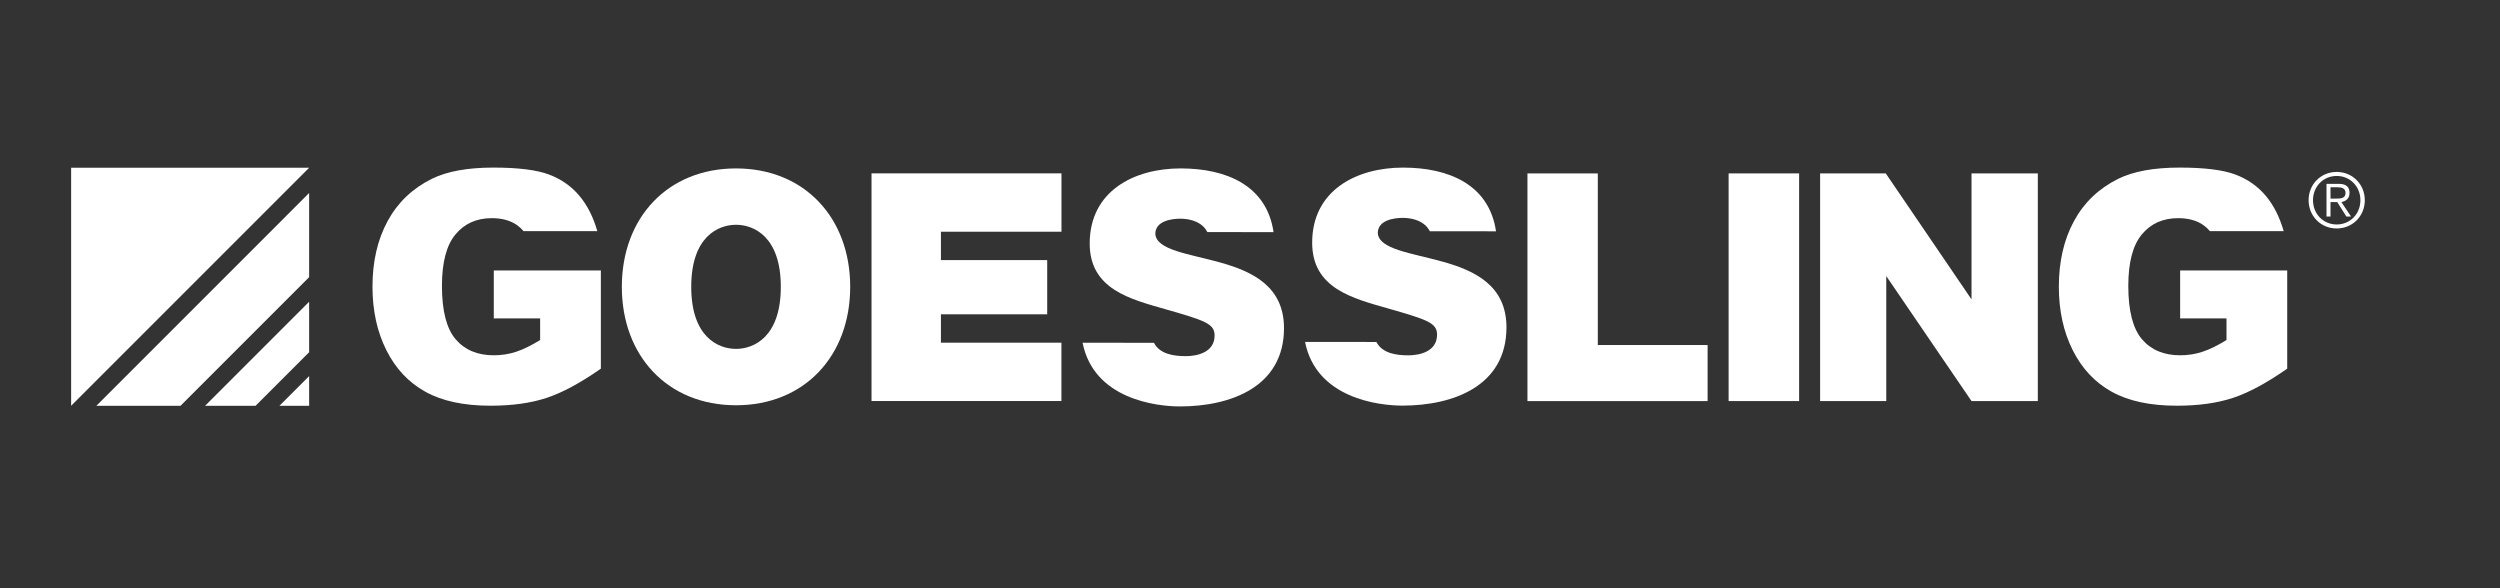 <?xml version="1.0" encoding="utf-8"?>
<!-- Generator: Adobe Illustrator 26.0.1, SVG Export Plug-In . SVG Version: 6.00 Build 0)  -->
<svg version="1.1" id="Ebene_1" xmlns="http://www.w3.org/2000/svg" xmlns:xlink="http://www.w3.org/1999/xlink" x="0px" y="0px"
	 viewBox="0 0 1786.44 420.38" style="enable-background:new 0 0 1786.44 420.38;" xml:space="preserve">
<rect x="0" y="0" width="1786.44" height="420.38" fill="#333333" stroke="none"/>
<style type="text/css">
	.st0{fill:#FFFFFF;}
</style>
<path class="st0" d="M129,289.96l91.9-91.91v-60.14L68.87,289.96H129z M182.63,289.96l38.27-38.27v-36.07l-74.34,74.35H182.63z
	 M50.83,119.88v170.08h0L220.9,119.88H50.83z M220.9,289.96v-21.2l-21.2,21.2H220.9z"/>
<path class="st0" d="M1021.73,165.26c-1.07-2.09-2.74-4.13-4.74-5.48c-4.06-2.96-9.69-4.09-14.65-4.09
	c-6.76,0-17.81,1.82-17.81,10.91c0.9,11.6,23.89,14.1,46.65,20.46c22.77,6.37,45.3,17.05,45.3,46.84
	c0,42.29-38.54,55.94-74.38,55.94c-16.67,0-61.52-5.1-69.54-45.51l50.98,0.03c4.23,8.17,14.22,9.55,22.84,9.55
	c8.11,0,20.51-2.73,20.51-14.78c0-8.41-6.99-10.69-34.71-18.64c-25.47-7.28-54.54-14.33-54.54-47.07
	c0-37.52,31.78-53.66,64.91-53.66c32.52,0,61.53,11.99,66.47,45.52L1021.73,165.26z"/>
<g>
	<path class="st0" d="M1678.92,137.84c0-4.18-2.32-6.46-7.55-6.46h-8.91v23.36h2.86v-10.37h4.8l6.54,10.37h3.35l-6.93-10.37
		C1676.23,143.83,1678.92,141.98,1678.92,137.84z M1669.08,141.92h-3.76v-8.09h5.23c2.8,0,5.51,0.77,5.51,4.01
		C1676.06,141.82,1672.61,141.92,1669.08,141.92z"/>
	<path class="st0" d="M1669.74,122.86c-11.33,0-20.07,8.86-20.07,20.2c0,11.35,8.74,20.2,20.07,20.2c11.34,0,20.09-8.85,20.09-20.2
		C1689.83,131.72,1681.08,122.86,1669.74,122.86z M1669.74,160.4c-9.71,0-16.93-7.66-16.93-17.33c0-9.67,7.22-17.33,16.93-17.33
		c9.72,0,16.95,7.66,16.95,17.33C1686.69,152.74,1679.46,160.4,1669.74,160.4z"/>
</g>
<path class="st0" d="M374.13,165.16C374.13,165.15,374.12,165.15,374.13,165.16c-1.39-1.65-2.96-3.09-4.72-4.33
	c-4.7-3.29-10.69-4.94-17.98-4.94c-10.86,0-19.51,3.87-25.96,11.62c-6.45,7.74-9.67,20-9.67,36.76c0,17.81,3.26,30.53,9.78,38.16
	c6.52,7.63,15.61,11.45,27.27,11.45c5.54,0,10.82-0.82,15.85-2.47c5.03-1.64,10.78-4.45,17.27-8.42V227.5h-33.12v-34.23h76.51v70.15
	c-14.65,10.25-27.6,17.23-38.86,20.93c-11.26,3.7-24.61,5.56-40.06,5.56c-19.02,0-34.52-3.33-46.51-9.99
	c-11.99-6.66-21.28-16.57-27.87-29.74c-6.59-13.17-9.89-28.28-9.89-45.35c0-17.96,3.61-33.58,10.82-46.86
	c7.21-13.28,17.78-23.36,31.7-30.25c10.86-5.31,25.47-7.97,43.83-7.97c17.71,0,30.95,1.65,39.73,4.94
	c8.78,3.29,16.07,8.4,21.86,15.32c5.57,6.66,9.82,15.04,12.72,25.12c0,0.01,0,0.02,0.01,0.02L374.13,165.16z"/>
<path class="st0" d="M1579.16,165.16C1579.16,165.15,1579.16,165.15,1579.16,165.16c-1.39-1.65-2.96-3.09-4.72-4.33
	c-4.7-3.29-10.69-4.94-17.98-4.94c-10.86,0-19.51,3.87-25.96,11.62c-6.45,7.74-9.67,20-9.67,36.76c0,17.81,3.26,30.53,9.78,38.16
	c6.52,7.63,15.61,11.45,27.27,11.45c5.54,0,10.82-0.82,15.85-2.47c5.03-1.64,10.78-4.45,17.27-8.42V227.5h-33.12v-34.23h76.51v70.15
	c-14.65,10.25-27.6,17.23-38.86,20.93c-11.26,3.7-24.61,5.56-40.06,5.56c-19.02,0-34.52-3.33-46.51-9.99
	c-11.99-6.66-21.28-16.57-27.87-29.74c-6.59-13.17-9.89-28.28-9.89-45.35c0-17.96,3.61-33.58,10.82-46.86
	c7.21-13.28,17.78-23.36,31.7-30.25c10.86-5.31,25.47-7.97,43.83-7.97c17.71,0,30.95,1.65,39.73,4.94
	c8.78,3.29,16.07,8.4,21.86,15.32c5.57,6.66,9.82,15.04,12.72,25.12c0,0.01,0,0.02,0.01,0.02L1579.16,165.16z"/>
<path class="st0" d="M1091.48,123.93h50.27v122.62h78.46v40.06h-128.73V123.93z"/>
<path class="st0" d="M1235.23,123.91h50.38V286.6h-50.38V123.91z"/>
<path class="st0" d="M1300.6,123.93h46.94l61.26,90v-90h47.38v162.68h-47.38l-60.92-89.33v89.33h-47.27V123.93z"/>
<path class="st0" d="M525.94,120.35c48.91,0,81.59,35.3,81.59,84.62c0,49.32-32.68,84.62-81.59,84.62
	c-48.91,0-81.59-35.3-81.59-84.62C444.35,155.64,477.03,120.35,525.94,120.35z M525.94,249.31c12.62,0,32.01-8.37,32.01-44.34
	c0-35.98-19.38-44.35-32.01-44.35c-12.62,0-32,8.37-32,44.35C493.94,240.94,513.32,249.31,525.94,249.31z"/>
<path class="st0" d="M622.77,123.88H758.5v41.7h-86.14v20.28h75.95v38.73h-75.95v20.28h86.1v41.69H622.77V123.88z"/>
<path class="st0" d="M862.76,165.84c-1.07-2.09-2.74-4.13-4.74-5.48c-4.06-2.96-9.69-4.09-14.65-4.09
	c-6.76,0-17.81,1.82-17.81,10.91c0.9,11.6,23.89,14.1,46.65,20.46c22.76,6.37,45.3,17.05,45.3,46.84
	c0,42.29-38.54,55.94-74.38,55.94c-16.67,0-61.52-5.1-69.54-45.51l50.98,0.03c4.23,8.17,14.22,9.55,22.84,9.55
	c8.11,0,20.51-2.73,20.51-14.78c0-8.41-6.99-10.69-34.71-18.64c-25.47-7.28-54.54-14.33-54.54-47.07
	c0-37.52,31.78-53.66,64.91-53.66c32.52,0,61.53,11.99,66.47,45.52L862.76,165.84z"/>
</svg>
